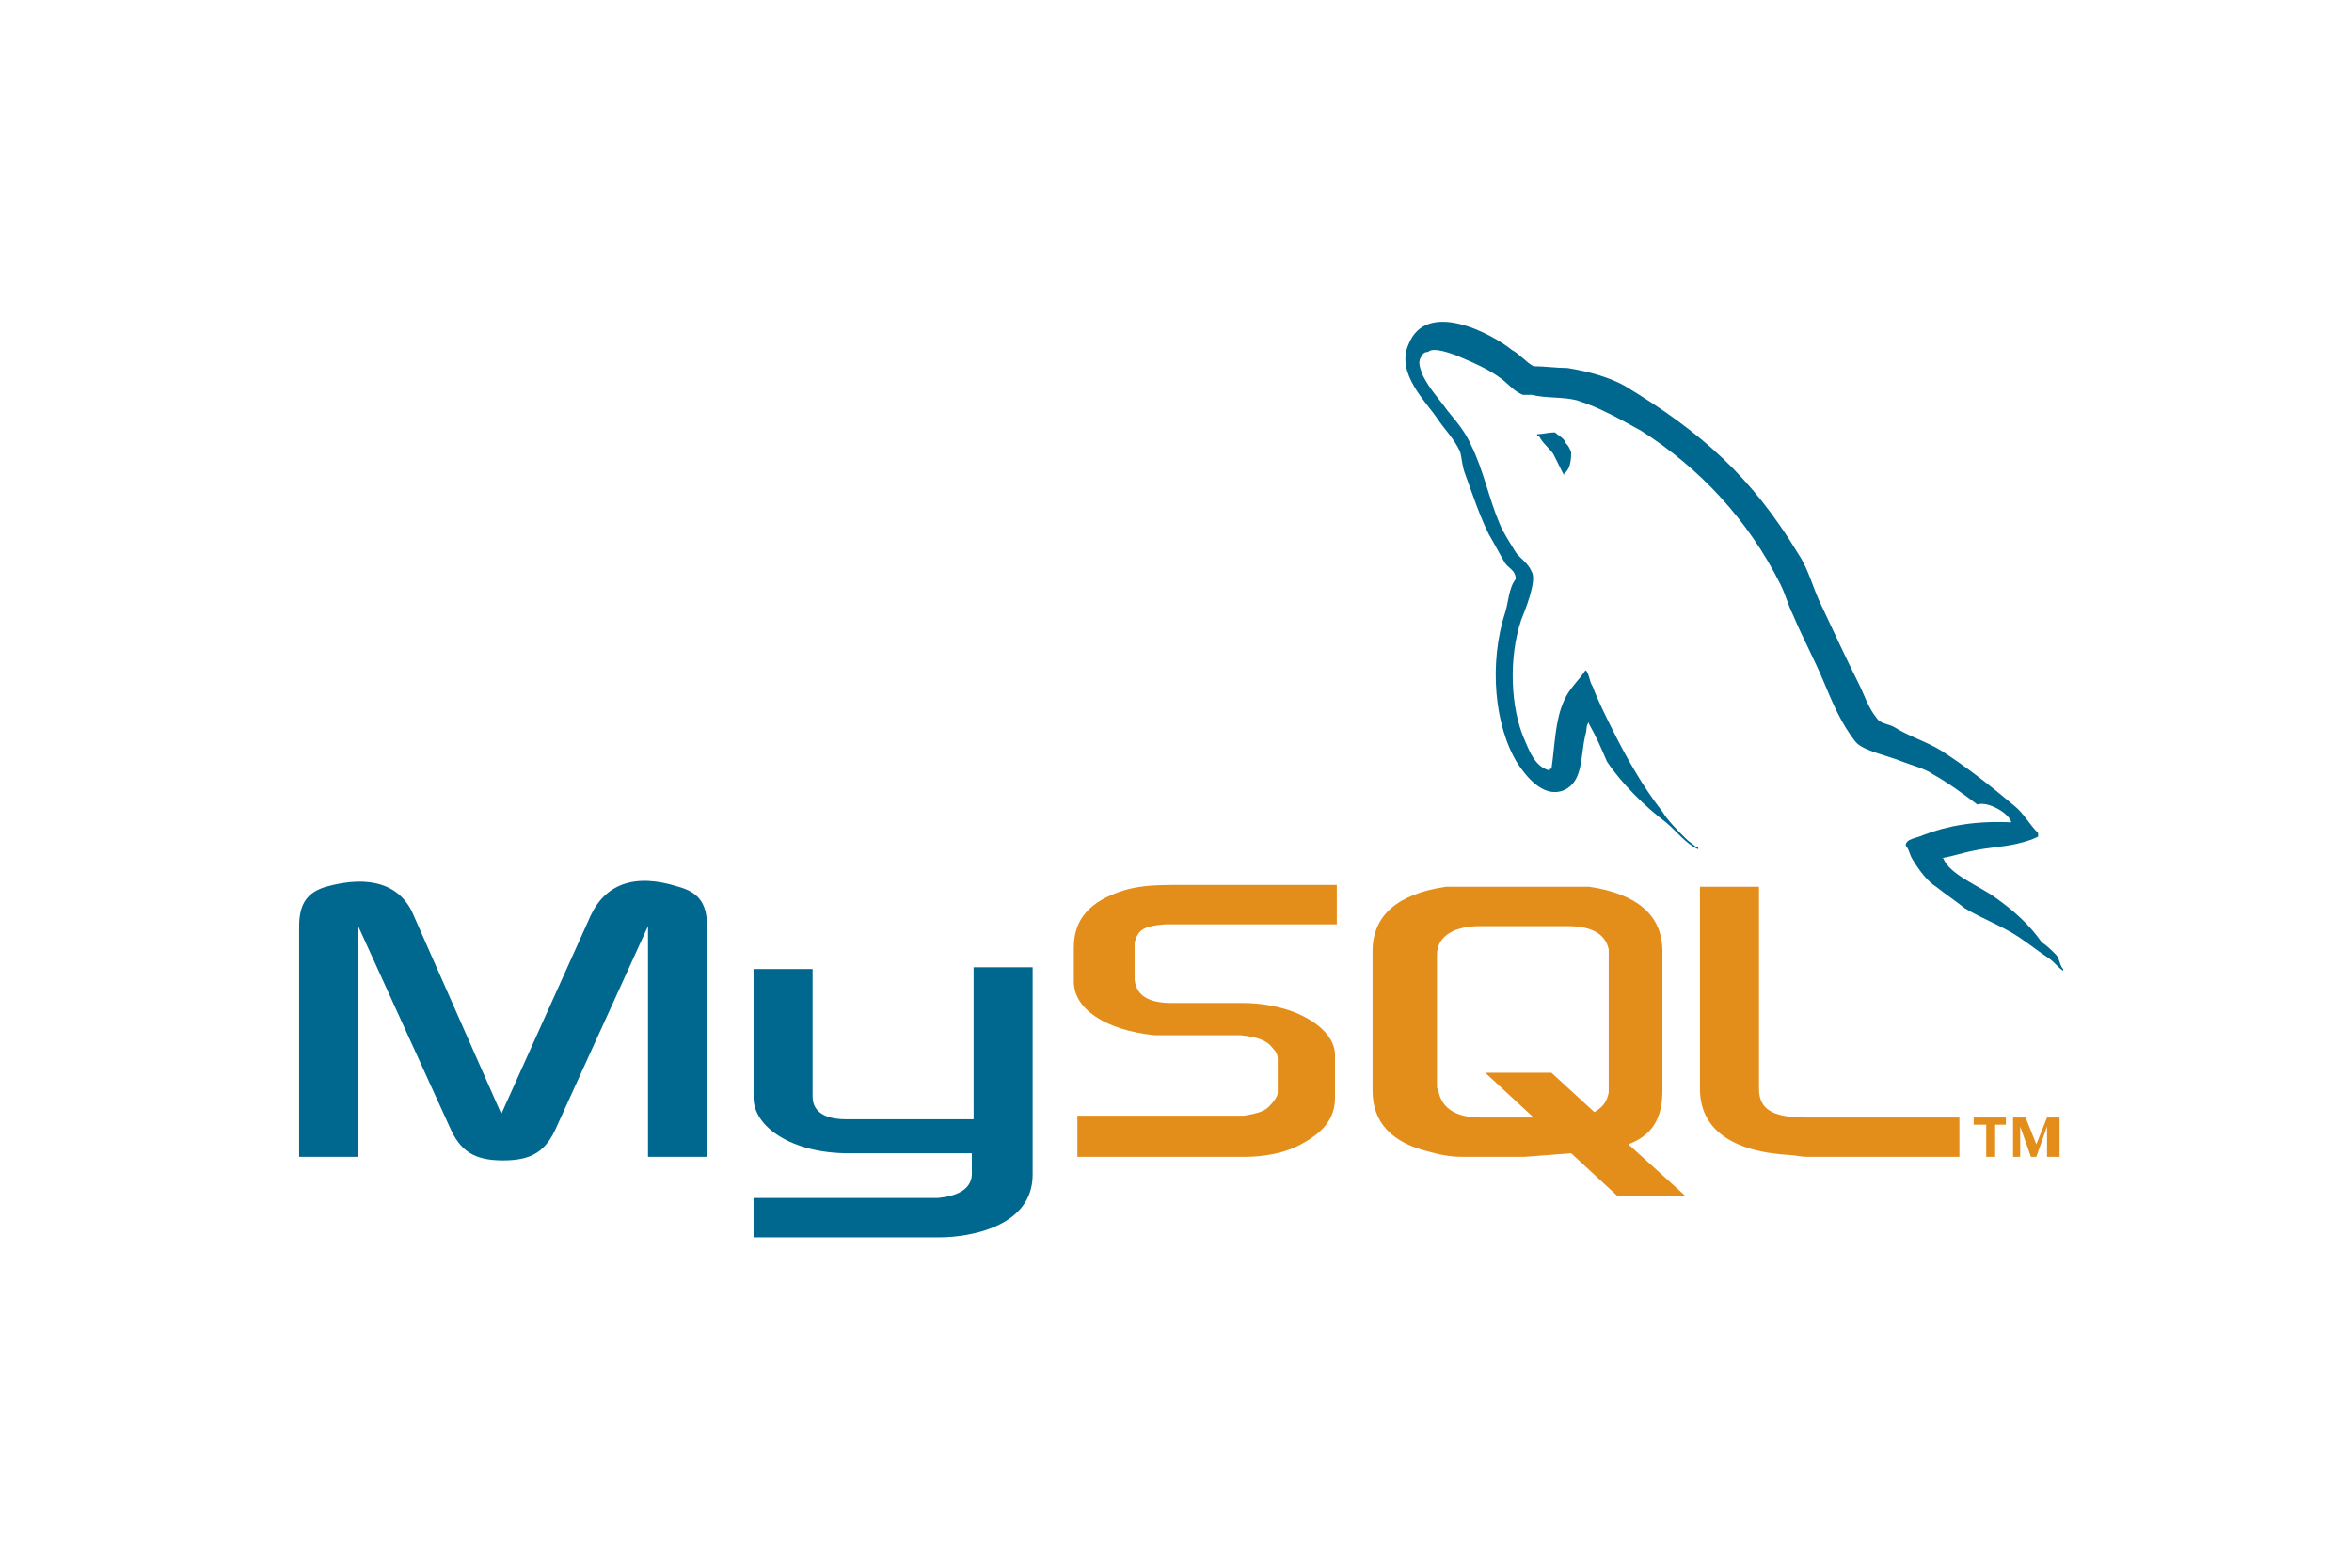 <svg width="96" height="64" viewBox="0 0 96 64" fill="none" xmlns="http://www.w3.org/2000/svg">
<rect width="96" height="64" fill="white"/>
<g clip-path="url(#clip0_0_1575)">
<path fill-rule="evenodd" clip-rule="evenodd" d="M12.21 47.227H14.62V37.808L18.344 45.986C18.782 47.008 19.366 47.373 20.535 47.373C21.703 47.373 22.287 47.008 22.725 45.986L26.449 37.808V47.227H28.859V37.808C28.859 36.858 28.494 36.42 27.691 36.201C25.865 35.617 24.697 36.128 24.113 37.369L20.462 45.475L16.883 37.369C16.372 36.128 15.131 35.69 13.305 36.201C12.575 36.42 12.21 36.858 12.21 37.808V47.227Z" fill="#00678F"/>
<path fill-rule="evenodd" clip-rule="evenodd" d="M30.757 39.56H33.167V44.744C33.167 45.036 33.24 45.694 34.554 45.694C35.212 45.694 39.739 45.694 39.739 45.694V39.487H42.149C42.149 39.487 42.149 47.884 42.149 47.957C42.149 50.075 39.593 50.513 38.352 50.513H30.757V48.907H38.279C39.812 48.761 39.666 47.957 39.666 47.738V47.081H34.627C32.291 47.081 30.757 45.986 30.757 44.817C30.757 44.744 30.757 39.56 30.757 39.56Z" fill="#00678F"/>
<path fill-rule="evenodd" clip-rule="evenodd" d="M82.093 33.572C80.632 33.499 79.464 33.718 78.515 34.084C78.223 34.23 77.784 34.23 77.784 34.522C77.93 34.668 77.93 34.887 78.077 35.106C78.296 35.471 78.661 35.982 79.026 36.201C79.391 36.493 79.829 36.785 80.194 37.078C80.924 37.516 81.728 37.808 82.385 38.246C82.823 38.538 83.188 38.83 83.626 39.122C83.845 39.268 83.991 39.487 84.21 39.633V39.56C84.064 39.414 84.064 39.122 83.918 38.976C83.699 38.757 83.553 38.611 83.334 38.465C82.823 37.735 82.166 37.151 81.436 36.639C80.851 36.201 79.537 35.69 79.318 35.033C79.318 35.033 79.318 35.033 79.245 35.033C79.683 34.96 80.121 34.814 80.486 34.741C81.144 34.595 81.655 34.595 82.312 34.449C82.604 34.376 82.896 34.303 83.188 34.157C83.188 34.084 83.188 34.011 83.188 34.011C82.823 33.645 82.604 33.207 82.239 32.915C81.29 32.112 80.267 31.309 79.245 30.652C78.661 30.287 77.93 30.067 77.346 29.702C77.127 29.556 76.762 29.556 76.616 29.337C76.251 28.899 76.105 28.388 75.886 27.95C75.375 26.927 74.864 25.832 74.352 24.737C73.987 24.007 73.841 23.276 73.403 22.619C71.505 19.479 69.46 17.654 66.32 15.755C65.663 15.39 64.859 15.171 63.983 15.025C63.545 15.025 63.034 14.952 62.596 14.952C62.304 14.806 62.012 14.441 61.72 14.295C60.916 13.637 58.215 12.177 57.484 14.075C56.973 15.244 58.215 16.412 58.653 17.07C58.945 17.508 59.383 17.946 59.602 18.457C59.675 18.749 59.675 19.041 59.821 19.406C60.113 20.209 60.405 21.086 60.77 21.816C60.989 22.181 61.208 22.619 61.428 22.984C61.574 23.203 61.866 23.276 61.866 23.642C61.574 24.007 61.574 24.591 61.428 25.029C60.77 27.073 60.989 29.629 61.939 31.163C62.231 31.601 62.961 32.623 63.837 32.258C64.641 31.893 64.494 30.871 64.713 29.994C64.787 29.775 64.713 29.629 64.859 29.483V29.556C65.152 30.067 65.371 30.579 65.59 31.09C66.174 31.966 67.123 32.915 67.999 33.572C68.438 33.938 68.803 34.449 69.314 34.668V34.595C69.314 34.595 69.314 34.595 69.241 34.595C69.095 34.449 68.949 34.376 68.803 34.23C68.438 33.865 68.073 33.499 67.853 33.134C67.05 32.112 66.393 30.944 65.809 29.775C65.517 29.191 65.225 28.607 65.006 28.023C64.859 27.804 64.859 27.439 64.713 27.366C64.421 27.804 64.056 28.096 63.837 28.607C63.472 29.41 63.472 30.36 63.326 31.382C63.253 31.382 63.253 31.382 63.253 31.455C62.669 31.309 62.45 30.725 62.231 30.213C61.647 28.899 61.574 26.854 62.085 25.321C62.231 24.956 62.742 23.715 62.523 23.349C62.377 22.984 62.012 22.765 61.866 22.546C61.647 22.181 61.355 21.743 61.208 21.378C60.77 20.355 60.551 19.187 60.04 18.165C59.821 17.654 59.456 17.215 59.091 16.777C58.726 16.266 58.361 15.901 58.069 15.317C57.995 15.098 57.849 14.806 57.995 14.587C58.069 14.441 58.142 14.368 58.288 14.368C58.507 14.149 59.237 14.441 59.456 14.514C60.113 14.806 60.697 15.025 61.281 15.463C61.574 15.682 61.793 15.974 62.158 16.12C62.304 16.12 62.45 16.12 62.523 16.12C63.107 16.266 63.764 16.193 64.348 16.339C65.298 16.631 66.174 17.142 66.977 17.581C69.387 19.114 71.359 21.232 72.673 23.86C72.892 24.299 72.965 24.664 73.184 25.102C73.549 25.978 74.06 26.927 74.425 27.804C74.791 28.68 75.156 29.556 75.74 30.287C76.032 30.652 77.127 30.871 77.638 31.09C78.004 31.236 78.588 31.382 78.88 31.601C79.537 31.966 80.121 32.404 80.705 32.842C81.144 32.696 82.02 33.207 82.093 33.572Z" fill="#00678F"/>
<path fill-rule="evenodd" clip-rule="evenodd" d="M63.472 17.653C63.18 17.653 62.961 17.726 62.742 17.726C62.742 17.726 62.742 17.726 62.742 17.799C62.742 17.799 62.742 17.799 62.815 17.799C62.961 18.091 63.253 18.311 63.399 18.53C63.545 18.822 63.691 19.114 63.837 19.406V19.333C64.056 19.187 64.129 18.895 64.129 18.457C64.056 18.311 64.056 18.238 63.91 18.091C63.837 17.872 63.618 17.799 63.472 17.653Z" fill="#00678F"/>
<path fill-rule="evenodd" clip-rule="evenodd" d="M43.902 47.228H50.766C51.569 47.228 52.372 47.082 52.956 46.79C53.979 46.279 54.49 45.694 54.49 44.818V43.066C54.49 42.408 53.906 41.751 52.81 41.313C52.226 41.094 51.496 40.948 50.766 40.948H47.845C46.896 40.948 46.385 40.656 46.312 39.999C46.312 39.926 46.312 39.853 46.312 39.779V38.684C46.312 38.611 46.312 38.538 46.312 38.465C46.458 37.954 46.677 37.808 47.553 37.735C47.626 37.735 47.699 37.735 47.772 37.735H54.563V36.128H47.845C46.896 36.128 46.385 36.201 45.873 36.347C44.486 36.786 43.829 37.516 43.829 38.684V40.072C43.829 41.167 45.07 42.043 47.115 42.262C47.334 42.262 47.553 42.262 47.845 42.262H50.328C50.401 42.262 50.547 42.262 50.62 42.262C51.35 42.335 51.715 42.481 51.934 42.773C52.08 42.919 52.153 43.066 52.153 43.212V44.599C52.153 44.745 52.007 44.964 51.788 45.183C51.569 45.402 51.204 45.475 50.766 45.548C50.693 45.548 50.62 45.548 50.547 45.548H43.975V47.228H43.902Z" fill="#E38D1A"/>
<path fill-rule="evenodd" clip-rule="evenodd" d="M69.386 44.453C69.386 46.059 70.628 47.008 73.037 47.154C73.257 47.154 73.476 47.227 73.768 47.227H79.975V45.621H73.695C72.307 45.621 71.796 45.256 71.796 44.453V36.201H69.386V44.453Z" fill="#E38D1A"/>
<path fill-rule="evenodd" clip-rule="evenodd" d="M56.023 44.526V38.83C56.023 37.37 57.045 36.493 59.017 36.201C59.236 36.201 59.455 36.201 59.674 36.201H64.202C64.421 36.201 64.64 36.201 64.859 36.201C66.831 36.493 67.853 37.37 67.853 38.83V44.526C67.853 45.694 67.415 46.351 66.465 46.716L68.802 48.834H66.027L64.129 47.081L62.23 47.227H59.674C59.236 47.227 58.798 47.154 58.287 47.008C56.826 46.643 56.023 45.84 56.023 44.526ZM58.652 44.38C58.652 44.453 58.725 44.526 58.725 44.599C58.871 45.256 59.455 45.621 60.404 45.621H62.595L60.624 43.795H63.325L65.078 45.402C65.443 45.183 65.589 44.964 65.662 44.599C65.662 44.526 65.662 44.453 65.662 44.38V38.976C65.662 38.903 65.662 38.83 65.662 38.757C65.516 38.1 64.932 37.808 63.983 37.808H60.404C59.309 37.808 58.652 38.246 58.652 38.976V44.38Z" fill="#E38D1A"/>
<path fill-rule="evenodd" clip-rule="evenodd" d="M81.07 47.228H81.435V45.913H81.873V45.621H80.559V45.913H81.07V47.228ZM83.699 47.228H84.064V45.621H83.553L83.115 46.716L82.677 45.621H82.165V47.228H82.457V45.986L82.896 47.228H83.115L83.553 45.986V47.228H83.699Z" fill="#E38D1A"/>
</g>
<defs>
<clipPath id="clip0_0_1575">
<rect width="72" height="37.46" fill="white" transform="translate(12.21 13.053)"/>
</clipPath>
</defs>
</svg>
